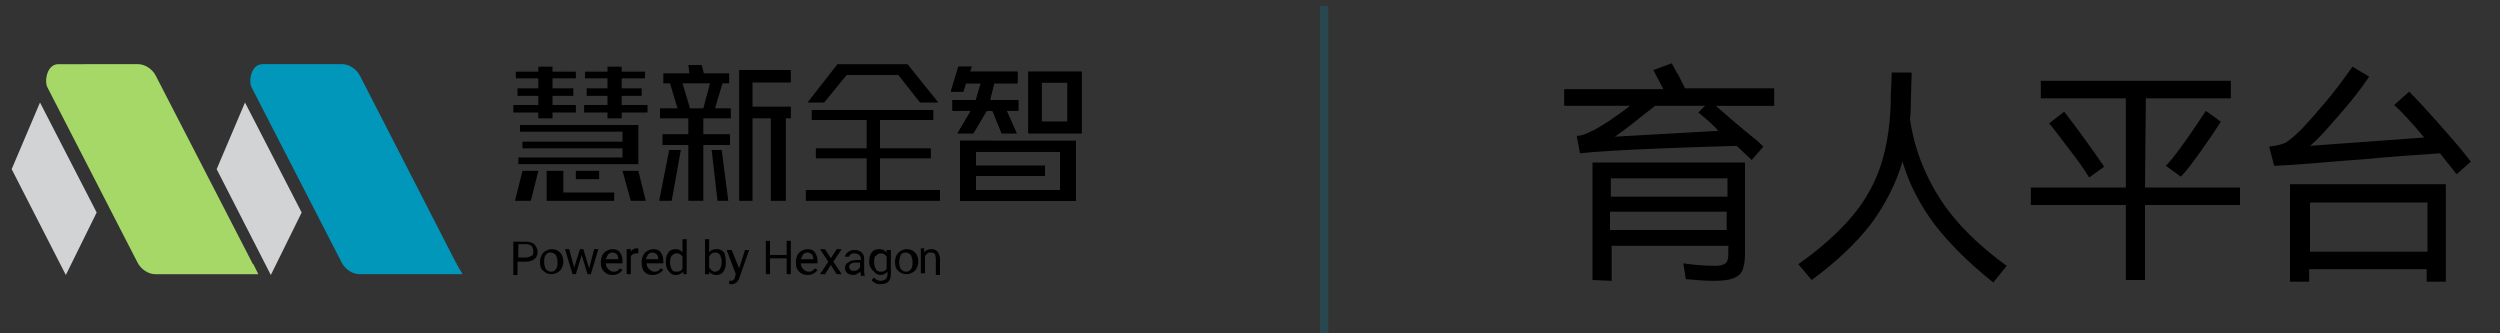 <?xml version="1.0" encoding="utf-8"?>
<!-- Generator: Adobe Illustrator 25.0.0, SVG Export Plug-In . SVG Version: 6.00 Build 0)  -->
<svg version="1.1" id="图层_1" xmlns="http://www.w3.org/2000/svg" xmlns:xlink="http://www.w3.org/1999/xlink" x="0px" y="0px"
	 viewBox="0 0 300 40" style="enable-background:new 0 0 300 40;" xml:space="preserve">
<rect x="0" y="0" width="300" height="40" fill="#333333" stroke="none"/>
<style type="text/css">
	.st0{opacity:0.2;enable-background:new    ;}
	.st1{fill:#0097BA;}
	.st2{fill:#FFFFFF;}
	.st3{fill:#A5D867;}
	.st4{fill:#D1D3D4;}
</style>
<g id="x_拷贝_4_1_" class="st0">
	<g id="x_拷贝_4">
		<g>
			<rect x="158.4" y="0.7" class="st1" width="1" height="40"/>
		</g>
	</g>
</g>
<g>
	<g>
		<path d="M62.1,31.4v1.6h-0.5v-4h1.5c0.4,0,0.8,0.1,1,0.3c0.2,0.2,0.4,0.5,0.4,0.9c0,0.4-0.1,0.7-0.4,0.9c-0.2,0.2-0.6,0.3-1,0.3
			H62.1z M62.1,30.9h1c0.3,0,0.5-0.1,0.7-0.2c0.2-0.1,0.2-0.3,0.2-0.6c0-0.2-0.1-0.4-0.2-0.6c-0.2-0.1-0.4-0.2-0.6-0.2h-1V30.9z"/>
		<path d="M64.8,31.4c0-0.3,0.1-0.6,0.2-0.8c0.1-0.2,0.3-0.4,0.5-0.5c0.2-0.1,0.4-0.2,0.7-0.2c0.4,0,0.7,0.1,1,0.4
			c0.3,0.3,0.4,0.7,0.4,1.1v0c0,0.3-0.1,0.6-0.2,0.8c-0.1,0.2-0.3,0.4-0.5,0.5c-0.2,0.1-0.4,0.2-0.7,0.2c-0.4,0-0.7-0.1-1-0.4
			C64.9,32.3,64.8,31.9,64.8,31.4L64.8,31.4z M65.3,31.5c0,0.3,0.1,0.6,0.2,0.8c0.2,0.2,0.4,0.3,0.6,0.3c0.3,0,0.5-0.1,0.6-0.3
			c0.2-0.2,0.2-0.5,0.2-0.9c0-0.3-0.1-0.6-0.2-0.8c-0.2-0.2-0.4-0.3-0.6-0.3c-0.3,0-0.5,0.1-0.6,0.3C65.3,30.8,65.3,31.1,65.3,31.5z
			"/>
		<path d="M70.7,32.2l0.6-2.3h0.5l-0.9,3h-0.4l-0.7-2.3l-0.7,2.3h-0.4l-0.9-3h0.5l0.6,2.2l0.7-2.2H70L70.7,32.2z"/>
		<path d="M73.5,33c-0.4,0-0.7-0.1-1-0.4c-0.3-0.3-0.4-0.6-0.4-1.1v-0.1c0-0.3,0.1-0.6,0.2-0.8c0.1-0.2,0.3-0.4,0.5-0.5
			c0.2-0.1,0.4-0.2,0.7-0.2c0.4,0,0.7,0.1,0.9,0.4c0.2,0.3,0.3,0.6,0.3,1.1v0.2h-2c0,0.3,0.1,0.5,0.3,0.7c0.2,0.2,0.4,0.3,0.6,0.3
			c0.2,0,0.3,0,0.5-0.1c0.1-0.1,0.2-0.2,0.3-0.3l0.3,0.2C74.4,32.8,74,33,73.5,33z M73.5,30.3c-0.2,0-0.4,0.1-0.5,0.2
			c-0.1,0.1-0.2,0.4-0.3,0.6h1.5v0c0-0.3-0.1-0.5-0.2-0.6C73.9,30.4,73.7,30.3,73.5,30.3z"/>
		<path d="M76.7,30.4c-0.1,0-0.2,0-0.3,0c-0.3,0-0.6,0.1-0.7,0.4v2.1h-0.5v-3h0.5l0,0.3c0.2-0.3,0.4-0.4,0.7-0.4c0.1,0,0.2,0,0.2,0
			V30.4z"/>
		<path d="M78.3,33c-0.4,0-0.7-0.1-1-0.4C77.1,32.3,77,32,77,31.5v-0.1c0-0.3,0.1-0.6,0.2-0.8c0.1-0.2,0.3-0.4,0.5-0.5
			c0.2-0.1,0.4-0.2,0.7-0.2c0.4,0,0.7,0.1,0.9,0.4c0.2,0.3,0.3,0.6,0.3,1.1v0.2h-2c0,0.3,0.1,0.5,0.3,0.7c0.2,0.2,0.4,0.3,0.6,0.3
			c0.2,0,0.3,0,0.5-0.1c0.1-0.1,0.2-0.2,0.3-0.3l0.3,0.2C79.2,32.8,78.8,33,78.3,33z M78.3,30.3c-0.2,0-0.4,0.1-0.5,0.2
			c-0.1,0.1-0.2,0.4-0.3,0.6H79v0c0-0.3-0.1-0.5-0.2-0.6C78.6,30.4,78.5,30.3,78.3,30.3z"/>
		<path d="M79.9,31.4c0-0.5,0.1-0.8,0.3-1.1c0.2-0.3,0.5-0.4,0.9-0.4c0.3,0,0.6,0.1,0.8,0.4v-1.6h0.5v4.2H82l0-0.3
			c-0.2,0.2-0.5,0.4-0.9,0.4c-0.3,0-0.6-0.1-0.8-0.4C80,32.3,79.9,31.9,79.9,31.4L79.9,31.4z M80.4,31.5c0,0.3,0.1,0.6,0.2,0.8
			c0.1,0.2,0.3,0.3,0.6,0.3c0.3,0,0.6-0.1,0.7-0.4v-1.4c-0.2-0.3-0.4-0.4-0.7-0.4c-0.2,0-0.4,0.1-0.6,0.3
			C80.5,30.8,80.4,31.1,80.4,31.5z"/>
		<path d="M87.1,31.5c0,0.5-0.1,0.8-0.3,1.1c-0.2,0.3-0.5,0.4-0.8,0.4c-0.4,0-0.7-0.1-0.9-0.4l0,0.3h-0.5v-4.2h0.5v1.6
			c0.2-0.3,0.5-0.4,0.9-0.4c0.4,0,0.6,0.1,0.9,0.4C87,30.6,87.1,30.9,87.1,31.5L87.1,31.5z M86.6,31.4c0-0.3-0.1-0.6-0.2-0.8
			c-0.1-0.2-0.3-0.3-0.6-0.3c-0.3,0-0.6,0.2-0.7,0.5v1.3c0.2,0.3,0.4,0.5,0.7,0.5c0.2,0,0.4-0.1,0.6-0.3
			C86.5,32.1,86.6,31.8,86.6,31.4z"/>
		<path d="M88.7,32.2l0.7-2.2h0.5l-1.2,3.4c-0.2,0.5-0.5,0.7-0.9,0.7l-0.1,0l-0.2,0v-0.4l0.1,0c0.2,0,0.3,0,0.4-0.1
			c0.1-0.1,0.2-0.2,0.2-0.4l0.1-0.3l-1.1-2.9h0.6L88.7,32.2z"/>
		<path d="M94.9,32.9h-0.5v-1.9h-2v1.9h-0.5v-4h0.5v1.7h2v-1.7h0.5V32.9z"/>
		<path d="M96.9,33c-0.4,0-0.7-0.1-1-0.4c-0.3-0.3-0.4-0.6-0.4-1.1v-0.1c0-0.3,0.1-0.6,0.2-0.8c0.1-0.2,0.3-0.4,0.5-0.5
			c0.2-0.1,0.4-0.2,0.7-0.2c0.4,0,0.7,0.1,0.9,0.4c0.2,0.3,0.3,0.6,0.3,1.1v0.2h-2c0,0.3,0.1,0.5,0.3,0.7c0.2,0.2,0.4,0.3,0.6,0.3
			c0.2,0,0.3,0,0.5-0.1c0.1-0.1,0.2-0.2,0.3-0.3l0.3,0.2C97.8,32.8,97.4,33,96.9,33z M96.9,30.3c-0.2,0-0.4,0.1-0.5,0.2
			c-0.1,0.1-0.2,0.4-0.3,0.6h1.5v0c0-0.3-0.1-0.5-0.2-0.6C97.2,30.4,97.1,30.3,96.9,30.3z"/>
		<path d="M99.7,31l0.7-1.1h0.6l-1,1.5l1,1.5h-0.6l-0.7-1.1L99,32.9h-0.6l1-1.5l-1-1.5H99L99.7,31z"/>
		<path d="M103.3,32.9c0-0.1-0.1-0.2-0.1-0.3c-0.2,0.2-0.5,0.4-0.8,0.4c-0.3,0-0.5-0.1-0.7-0.2c-0.2-0.2-0.3-0.4-0.3-0.6
			c0-0.3,0.1-0.6,0.4-0.7c0.2-0.2,0.6-0.3,1-0.3h0.5v-0.2c0-0.2-0.1-0.3-0.2-0.4c-0.1-0.1-0.3-0.2-0.5-0.2c-0.2,0-0.3,0-0.5,0.1
			c-0.1,0.1-0.2,0.2-0.2,0.3h-0.5c0-0.1,0.1-0.3,0.2-0.4c0.1-0.1,0.2-0.2,0.4-0.3c0.2-0.1,0.4-0.1,0.6-0.1c0.3,0,0.6,0.1,0.8,0.3
			c0.2,0.2,0.3,0.4,0.3,0.7v1.4c0,0.3,0,0.5,0.1,0.7v0H103.3z M102.4,32.5c0.2,0,0.3,0,0.5-0.1c0.1-0.1,0.2-0.2,0.3-0.3v-0.6h-0.4
			c-0.6,0-0.9,0.2-0.9,0.5c0,0.2,0.1,0.3,0.2,0.4C102.1,32.5,102.3,32.5,102.4,32.5z"/>
		<path d="M104.3,31.4c0-0.5,0.1-0.8,0.3-1.1c0.2-0.3,0.5-0.4,0.9-0.4c0.4,0,0.6,0.1,0.9,0.4l0-0.3h0.5v2.9c0,0.4-0.1,0.7-0.3,0.9
			c-0.2,0.2-0.5,0.3-0.9,0.3c-0.2,0-0.4,0-0.6-0.1c-0.2-0.1-0.4-0.2-0.5-0.4l0.3-0.3c0.2,0.3,0.5,0.4,0.8,0.4c0.2,0,0.4-0.1,0.6-0.2
			c0.1-0.1,0.2-0.3,0.2-0.6v-0.3c-0.2,0.2-0.5,0.4-0.8,0.4c-0.3,0-0.6-0.1-0.8-0.4C104.5,32.3,104.3,31.9,104.3,31.4z M104.9,31.5
			c0,0.3,0.1,0.6,0.2,0.8c0.1,0.2,0.3,0.3,0.6,0.3c0.3,0,0.6-0.1,0.7-0.4v-1.4c-0.2-0.3-0.4-0.4-0.7-0.4c-0.2,0-0.4,0.1-0.6,0.3
			C104.9,30.8,104.9,31.1,104.9,31.5z"/>
		<path d="M107.4,31.4c0-0.3,0.1-0.6,0.2-0.8c0.1-0.2,0.3-0.4,0.5-0.5c0.2-0.1,0.4-0.2,0.7-0.2c0.4,0,0.7,0.1,1,0.4
			c0.3,0.3,0.4,0.7,0.4,1.1v0c0,0.3-0.1,0.6-0.2,0.8c-0.1,0.2-0.3,0.4-0.5,0.5c-0.2,0.1-0.4,0.2-0.7,0.2c-0.4,0-0.7-0.1-1-0.4
			C107.5,32.3,107.4,31.9,107.4,31.4L107.4,31.4z M107.9,31.5c0,0.3,0.1,0.6,0.2,0.8c0.2,0.2,0.4,0.3,0.6,0.3c0.3,0,0.5-0.1,0.6-0.3
			c0.2-0.2,0.2-0.5,0.2-0.9c0-0.3-0.1-0.6-0.2-0.8c-0.2-0.2-0.4-0.3-0.6-0.3c-0.3,0-0.5,0.1-0.6,0.3C108,30.8,107.9,31.1,107.9,31.5
			z"/>
		<path d="M110.9,29.9l0,0.4c0.2-0.3,0.5-0.4,0.9-0.4c0.6,0,0.9,0.4,1,1.1v2h-0.5v-2c0-0.2-0.1-0.4-0.1-0.5
			c-0.1-0.1-0.2-0.2-0.5-0.2c-0.2,0-0.3,0-0.4,0.1c-0.1,0.1-0.2,0.2-0.3,0.3v2.1h-0.5v-3H110.9z"/>
	</g>
	<polygon class="st2" points="49.1,14 49.3,13.8 49.1,14 	"/>
	<g>
		<path class="st3" d="M30.3,31.6L18.7,9.1c-0.4-0.8-1.3-1.4-2.1-1.4H7c-1.4,0-1.7,2.1-1.3,2.8l10.8,21c0.4,0.8,1.3,1.4,2.1,1.4H31
			l-0.6-1.2C30.3,31.7,30.3,31.6,30.3,31.6z"/>
		<path class="st1" d="M54.8,31.7L54.8,31.7c0-0.1,0-0.1-0.1-0.2L43.2,9.1c-0.4-0.8-1.3-1.4-2.1-1.4h-9.6c-1.4,0-1.7,2.1-1.3,2.8
			l10.8,21c0.4,0.8,1.3,1.4,2.1,1.4h12.4L54.8,31.7z"/>
		<polygon class="st4" points="26,20.3 32.5,33 36.2,25.5 29.4,12.3 		"/>
		<polygon class="st4" points="1.4,20.3 7.9,33 11.6,25.5 4.8,12.3 		"/>
	</g>
	<g>
		<g>
			<g>
				<polygon points="64.6,14.2 66.3,14.2 66.3,13.5 69.1,13.5 69.1,12.6 66.3,12.6 66.3,11.5 68.8,11.5 68.8,10.6 66.3,10.6 
					66.3,9.4 69.1,9.4 69.1,8.6 66.3,8.6 66.3,8 64.6,8 64.6,8.6 61.9,8.6 61.9,9.4 64.6,9.4 64.6,10.6 62.1,10.6 62.1,11.5 
					64.6,11.5 64.6,12.6 61.6,12.6 61.6,13.5 64.6,13.5 				"/>
			</g>
		</g>
		<g>
			<g>
				<polygon points="74.6,11.5 77,11.5 77,10.6 74.6,10.6 74.6,9.4 77.4,9.4 77.4,8.6 74.6,8.6 74.6,8 72.9,8 72.9,8.6 70.2,8.6 
					70.2,9.4 72.9,9.4 72.9,10.6 70.4,10.6 70.4,11.5 72.9,11.5 72.9,12.6 70.1,12.6 70.1,13.5 72.9,13.5 72.9,14.2 74.6,14.2 
					74.6,13.5 77.7,13.5 77.7,12.6 74.6,12.6 				"/>
			</g>
		</g>
		<g>
			<g>
				<polygon points="75.2,19.7 76.6,19.7 76.6,15 74.7,15 74.7,15 62.4,15 62.4,15.8 74.7,15.8 74.7,17 62.7,17 62.7,17.8 
					74.7,17.8 74.7,18.9 62.2,18.9 62.2,19.7 74.7,19.7 				"/>
			</g>
		</g>
		<g>
			<g>
				<rect x="69.1" y="20.5" width="2.8" height="1"/>
			</g>
		</g>
		<g>
			<g>
				<polygon points="67.6,20.5 65.6,20.5 65.6,24.1 65.7,24.1 65.7,24.1 73.7,24.1 73.7,23.1 67.6,23.1 				"/>
			</g>
		</g>
		<g>
			<g>
				<polygon points="82.8,13 82.8,13 81.9,10 85.2,10 84.4,13 85.8,13 86.7,10 86.7,10 87.5,10 87.5,8.8 79.6,8.8 79.6,10 80.4,10 
					81.3,13 79.2,13 79.2,14.2 82.6,14.2 82.6,16.1 79.5,16.1 79.5,17.4 82.6,17.4 82.6,24.1 84.4,24.1 84.4,17.4 87.6,17.4 
					87.6,16.1 84.4,16.1 84.4,14.2 87.7,14.2 87.7,13 84.4,13 				"/>
			</g>
		</g>
		<g>
			<g>
				<polygon points="88.7,8.4 88.7,9.9 88.7,12.8 88.7,14.2 88.7,24.1 90.3,24.1 90.3,14.2 92.5,14.2 92.5,24.1 94.3,24.1 
					94.3,14.2 94.9,14.2 94.9,12.8 90.3,12.8 90.3,9.9 94.9,9.9 94.9,8.4 90.3,8.4 				"/>
			</g>
		</g>
		<g>
			<g>
				<polygon points="105.6,19 111.7,19 111.7,17.8 105.6,17.8 105.6,14.4 112,14.4 112,13.2 97.4,13.2 97.4,14.4 104,14.4 104,17.8 
					97.9,17.8 97.9,19 104,19 104,22.8 96.7,22.8 96.7,24.1 112.8,24.1 112.8,22.8 105.6,22.8 				"/>
			</g>
		</g>
		<g>
			<g>
				<polygon points="101.6,9 107.8,9 110.4,12.3 112.6,12.3 108.9,7.7 100.5,7.7 96.9,12.3 98.9,12.3 				"/>
			</g>
		</g>
		<g>
			<g>
				<polygon points="84.6,9.3 84.2,7.8 82.6,7.8 82.8,9.3 				"/>
			</g>
		</g>
		<g>
			<g>
				<polygon points="79.1,24.1 80.6,24.1 81.7,18 80.3,18 				"/>
			</g>
		</g>
		<g>
			<g>
				<polygon points="85.4,18 86.1,24.1 87.4,24.1 86.6,18 				"/>
			</g>
		</g>
		<g>
			<g>
				<polygon points="61.8,24.1 63.7,24.1 64.6,20.5 62.7,20.5 				"/>
			</g>
		</g>
		<g>
			<g>
				<polygon points="74.7,20.5 75.7,24.1 77.5,24.1 76.6,20.5 				"/>
			</g>
		</g>
		<g>
			<g>
				<g>
					<path d="M128.1,8.6H125h-1.6v1.3V16h1.6l0,0h3.1h1.7v-1.3V9.9V8.6H128.1z M128.1,14.6H125V9.9h3.1V14.6z"/>
				</g>
			</g>
			<g>
				<g>
					<polygon points="116.8,16 118.4,13.3 119.1,13.3 120.2,16 122,16 120.8,13.3 122.2,13.3 122.2,12 118.8,12 119.3,10 122.1,10 
						122.1,8.6 116.4,8.6 116.6,8 115,8 114.1,11 115.6,11 115.9,10 117.7,10 117.1,12 114.3,12 114.3,13.3 116.5,13.3 114.9,16 
											"/>
				</g>
			</g>
			<g>
				<g>
					<g>
						<path d="M117.1,16.9h-1.9v1.3v1.2v0.5v1.2v1.7V23v1.1h12h1.9v-1.3v-4.6v-1.3v0H117.1z M127.2,22.8h-10.1v-1.7h0h8.3v-1.2h-8.3
							v-1.7h10.1V22.8z"/>
					</g>
				</g>
			</g>
			<g>
				<g>
					<g>
						<path d="M117.1,16.9h-1.9v1.3v1.2v0.5v1.2v1.7V23v1.1h12h1.9v-1.3v-4.6v-1.3v0H117.1z M127.2,22.8h-10.1v-1.7h0h8.3v-1.2h-8.3
							v-1.7h10.1V22.8z"/>
					</g>
				</g>
			</g>
		</g>
	</g>
	<g>
		<g>
			<g>
				<path d="M128.1,8.6H125h-1.6v1.3V16h1.6l0,0h3.1h1.7v-1.3V9.9V8.6H128.1z M128.1,14.6H125V9.9h3.1V14.6z"/>
			</g>
		</g>
		<g>
			<g>
				<polygon points="116.8,16 118.4,13.3 119.1,13.3 120.2,16 122,16 120.8,13.3 122.2,13.3 122.2,12 118.8,12 119.3,10 122.1,10 
					122.1,8.6 116.4,8.6 116.6,8 115,8 114.1,11 115.6,11 115.9,10 117.7,10 117.1,12 114.3,12 114.3,13.3 116.5,13.3 114.9,16 				
					"/>
			</g>
		</g>
		<g>
			<g>
				<g>
					<path d="M117.1,16.9h-1.9v1.3v1.2v0.5v1.2v1.7V23v1.1h12h1.9v-1.3v-4.6v-1.3v0H117.1z M127.2,22.8h-10.1v-1.7h0h8.3v-1.2h-8.3
						v-1.7h10.1V22.8z"/>
				</g>
			</g>
		</g>
	</g>
</g>
<g>
	<path d="M212.9,10.7v2h-7c0.7,0.6,1.8,1.6,3.5,3c0.4,0.3,0.7,0.6,1.1,0.9c0.4,0.3,0.7,0.6,1.1,1l-1.4,1.6l-1.8-1.7
		c-6.8,0.2-11.8,0.4-15.1,0.6c-1.6,0.1-2.9,0.2-3.7,0.3l-0.4-2.1c0.4,0,0.7-0.1,1-0.2s0.6-0.3,1.1-0.5c1.1-0.6,2.5-1.5,4.3-2.9h-7.9
		v-2h11.9l-1.2-2.3l2.2-0.8c0.1,0.2,0.3,0.5,0.4,0.7c0.1,0.3,0.3,0.5,0.4,0.7l0.8,1.6h10.7V10.7z M191.1,33.6V19.5h18.3v10.9
		c0,0.9-0.1,1.5-0.3,2c-0.2,0.5-0.6,0.8-1.1,1s-1.3,0.3-2.4,0.3c-1,0-2.1-0.1-3.3-0.2l-0.3-1.9c1.3,0.2,2.6,0.3,3.9,0.3
		c0.4,0,0.8-0.1,1-0.2s0.4-0.3,0.4-0.5c0.1-0.2,0.1-0.6,0.1-1.1v-0.6h-14v4.2L191.1,33.6L191.1,33.6z M207.3,23.6v-2.2h-14v2.2
		H207.3z M193.2,25.4v2.2h14v-2.2H193.2z M203.8,13.5l0.8-0.8h-6c-1.9,1.5-3.5,2.8-4.8,3.7l12.4-0.7
		C205.7,15.1,204.8,14.3,203.8,13.5z"/>
	<path d="M232.9,24c1.9,2.9,4.6,5.5,7.9,7.9l-1.6,2c-2.9-2.3-5.2-4.6-7-6.9c-1.8-2.4-3.1-4.9-3.9-7.6c-0.8,2.7-2.1,5.2-3.8,7.5
		c-1.8,2.3-4.1,4.5-7.1,6.7l-1.6-1.9c2.7-1.9,4.9-3.9,6.5-5.8s2.8-4.1,3.5-6.4s1.1-5,1.1-8.1c0-0.6,0.1-1.5,0.1-2.7h2.4l-0.1,3.6
		c0,0.5,0,1.1-0.1,2C229.7,17.8,231,21.1,232.9,24z"/>
	<path d="M257.4,22.5h11.4v2.1h-11.4v9h-2.3v-9h-11.4v-2.1h11.4V11.8h-10.2V9.7h22.8v2.1h-10.2L257.4,22.5L257.4,22.5z M247.7,13.4
		c0.6,0.8,1.4,1.8,2.4,3.2s1.8,2.5,2.4,3.4l-1.8,1.3c-0.6-1-1.4-2.1-2.4-3.4s-1.8-2.4-2.4-3.1L247.7,13.4z M259.9,19.9
		c0.7-0.7,1.5-1.8,2.5-3.2c1-1.4,1.7-2.5,2.3-3.4l1.8,1.3c-0.5,0.8-1.3,2-2.3,3.4c-1,1.4-1.8,2.5-2.5,3.2L259.9,19.9z"/>
	<path d="M289.1,11c1,1,2.2,2.3,3.7,4s2.8,3.2,3.7,4.4l-1.7,1.5c-0.2-0.2-0.7-0.9-1.6-2l-0.4-0.5c-3,0.2-6,0.4-9,0.7
		c-3,0.2-6,0.5-9,0.7l-1.9,0.1l-0.6-2.3c0.7-0.1,1.2-0.2,1.5-0.3c0.3-0.1,0.6-0.2,0.8-0.4c1.1-0.8,2.4-2.2,3.9-4
		c1.6-1.8,2.8-3.5,3.8-4.9l2,1.2c-1,1.5-2.2,3-3.6,4.6s-2.5,2.9-3.5,3.7c1.6-0.1,3.9-0.3,6.9-0.5l6.8-0.5c-1.5-1.8-2.7-3.1-3.6-3.9
		L289.1,11z M277.1,33.8h-2.3V22.1h18.7v11.7h-2.3v-1.5h-14.1L277.1,33.8L277.1,33.8z M291.3,30.2v-5.9h-14.1v5.9H291.3z"/>
</g>
</svg>
